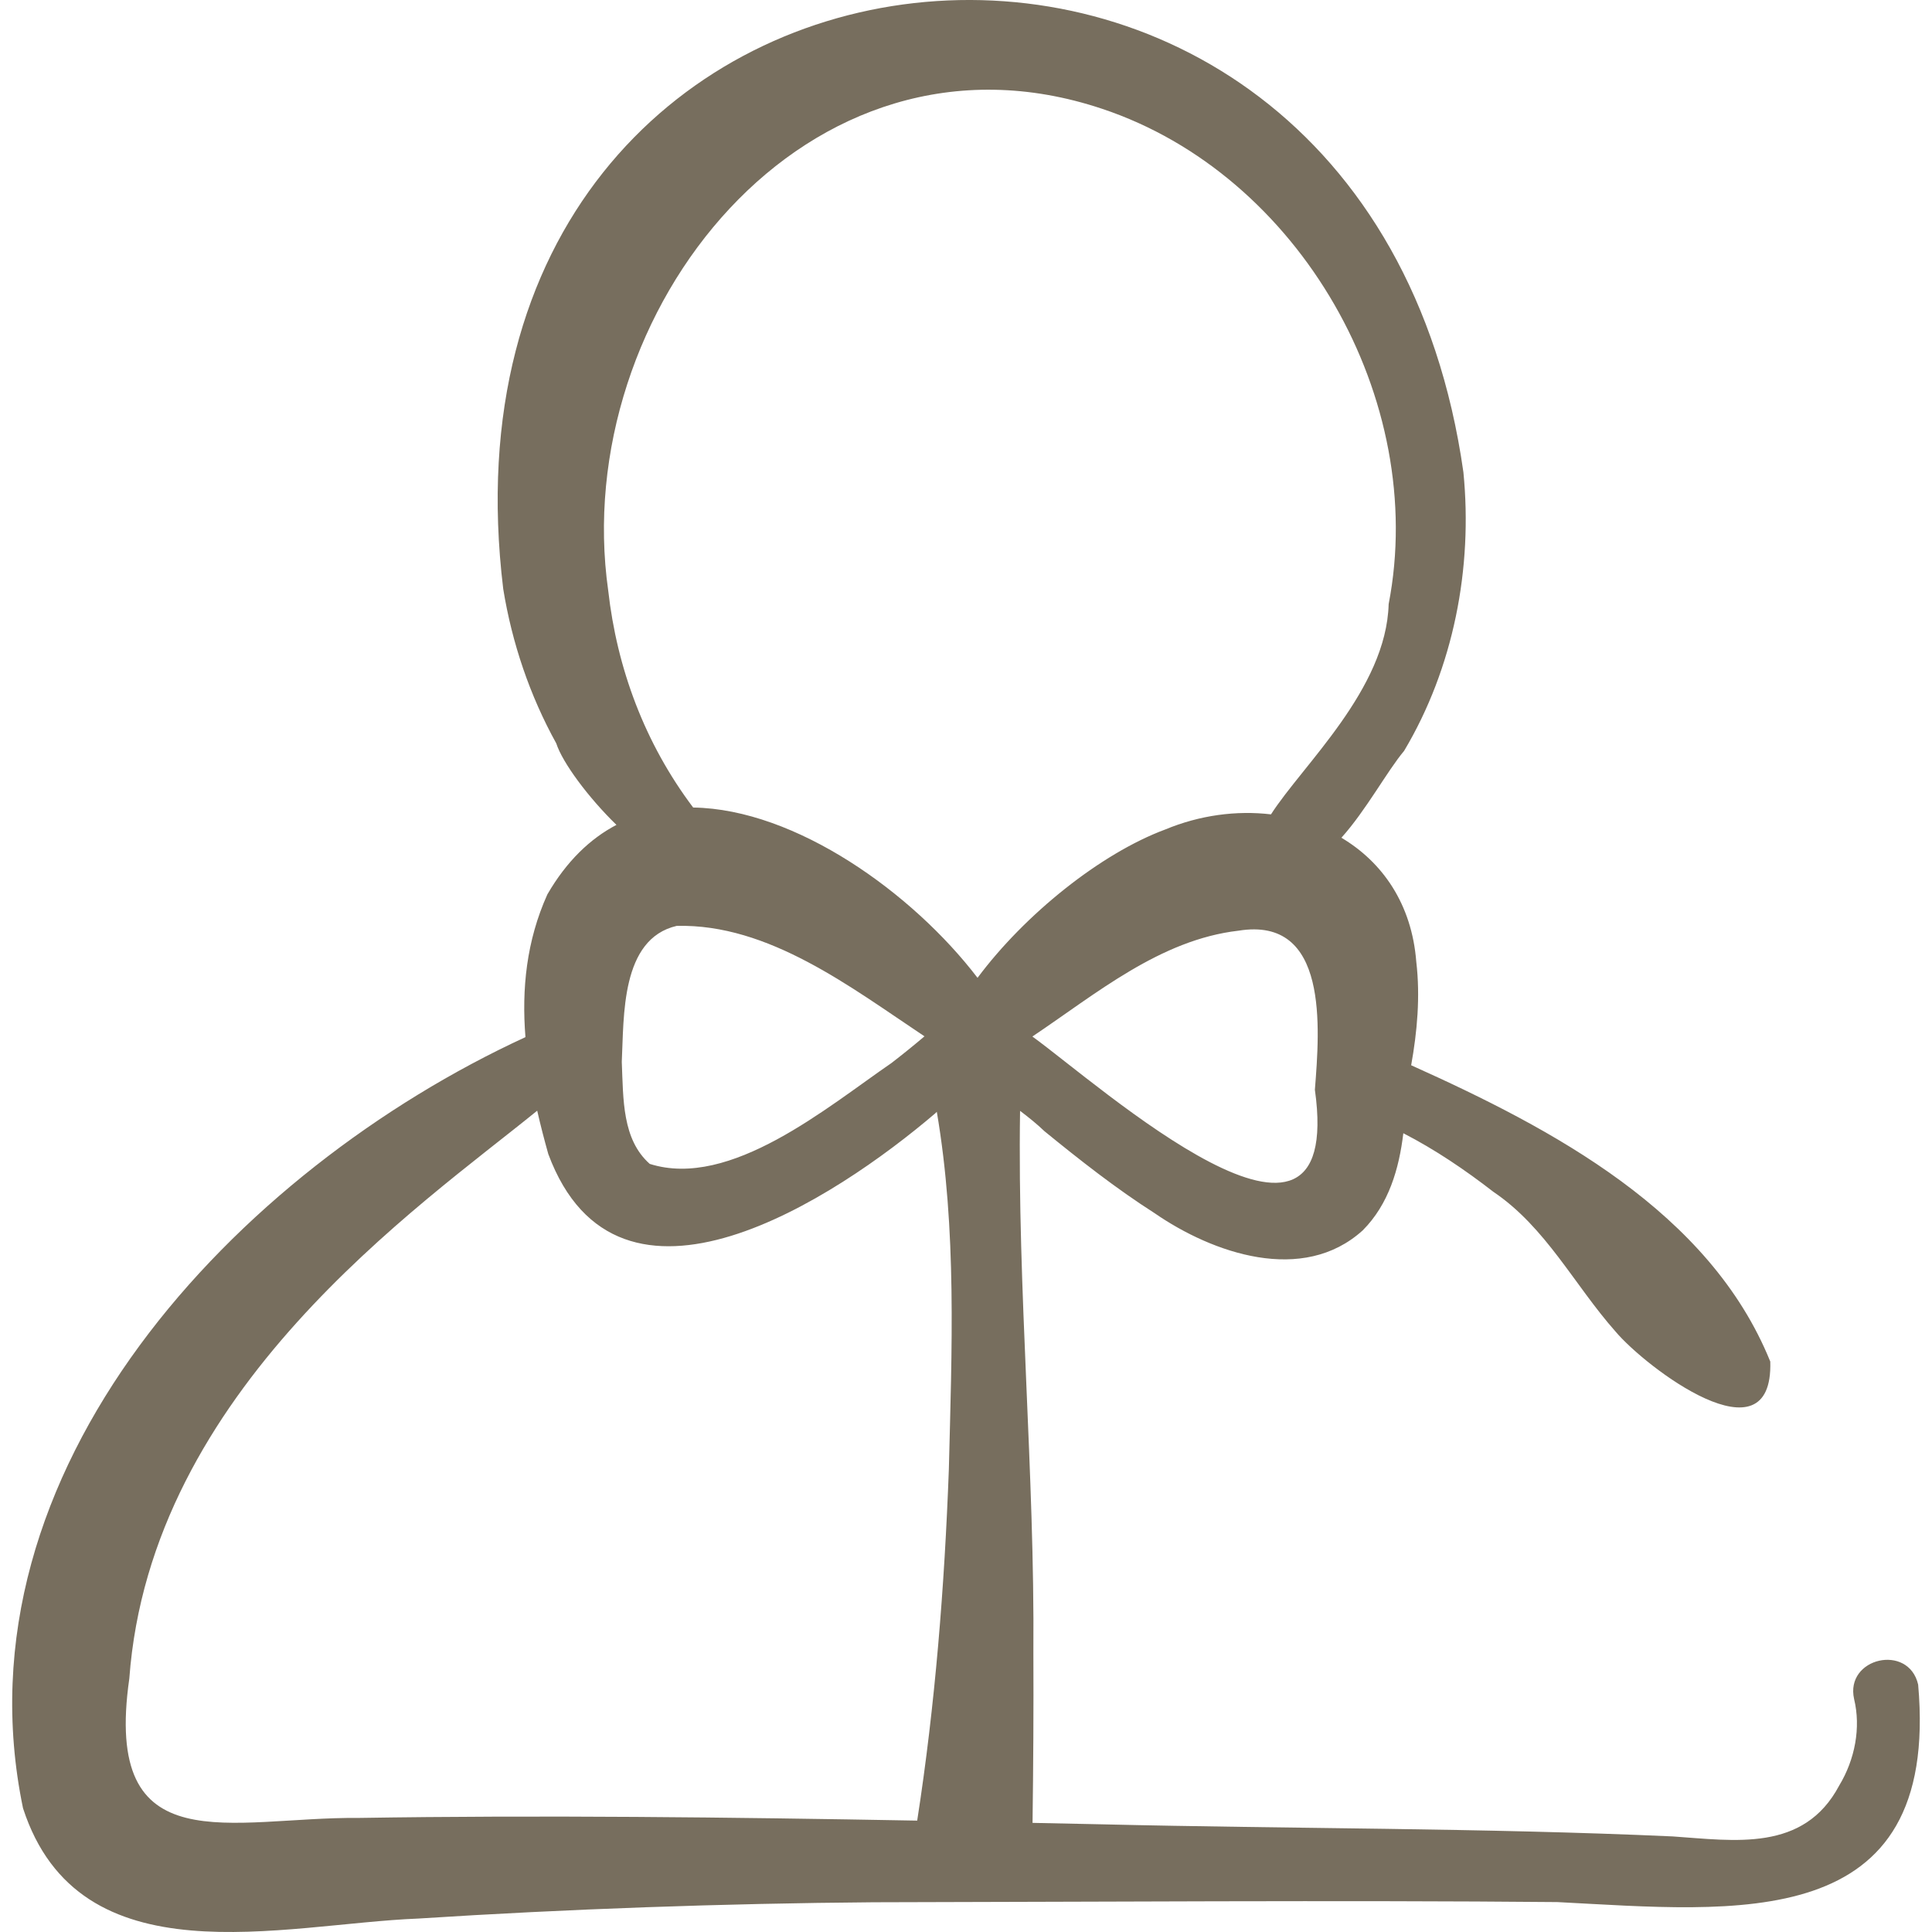 <svg width="72" height="72" viewBox="0 0 72 72" fill="none" xmlns="http://www.w3.org/2000/svg">
<g clip-path="url(#clip0)">
<path d="M71.484 62.78C71.128 61.233 68.751 61.778 69.097 63.318C69.354 64.382 69.133 65.565 68.54 66.545C67.22 69.03 64.648 68.596 62.337 68.438C55.234 68.118 48.155 68.157 41.061 67.987C40.207 67.969 39.345 67.951 38.48 67.933C38.508 65.811 38.521 63.696 38.511 61.584C38.564 54.881 37.912 48.094 38.015 41.398C38.337 41.642 38.647 41.891 38.924 42.157C40.234 43.226 41.591 44.293 43.025 45.209C45.196 46.709 48.553 47.875 50.785 45.852C51.757 44.876 52.139 43.558 52.298 42.232C53.485 42.843 54.603 43.601 55.653 44.415C57.612 45.737 58.673 47.893 60.2 49.616C61.325 50.957 66.09 54.574 65.973 50.741C63.711 45.157 57.86 42.069 52.59 39.699C52.815 38.447 52.933 37.138 52.781 35.846C52.614 33.686 51.517 32.127 49.99 31.22C50.91 30.198 51.695 28.734 52.327 27.983C54.172 24.886 54.889 21.171 54.537 17.599C50.872 -8.284 15.534 -4.592 18.754 21.949C19.08 23.959 19.744 25.922 20.731 27.705C20.962 28.423 21.93 29.727 22.973 30.741C21.995 31.254 21.117 32.092 20.399 33.331C19.619 35.062 19.438 36.855 19.582 38.651C8.826 43.607 -1.763 54.761 0.858 67.387C2.957 73.849 10.515 71.698 15.588 71.499C21.122 71.142 26.984 70.936 32.545 70.892C40.425 70.878 50.205 70.811 58.038 70.885C64.676 71.226 72.311 72.124 71.484 62.78V62.78ZM38.474 38.628C40.844 37.04 43.234 35.02 46.156 34.684C49.526 34.138 49.182 38.308 49.002 40.612C50.135 48.659 40.956 40.426 38.474 38.628ZM22.667 22.013C21.194 11.65 30.075 0.38 41.068 4.053C48.445 6.508 53.226 14.907 51.751 22.514C51.663 25.689 48.55 28.503 47.366 30.349C46.081 30.197 44.711 30.378 43.424 30.913C41.024 31.805 38.199 34.067 36.43 36.441C34.019 33.285 29.658 30.152 25.832 30.094C24.024 27.695 22.992 24.901 22.667 22.013V22.013ZM34.453 38.621C34.05 38.963 33.638 39.295 33.221 39.617C30.833 41.255 27.213 44.327 24.214 43.375C23.185 42.462 23.23 40.979 23.172 39.571C23.255 37.881 23.129 34.991 25.218 34.505C28.649 34.42 31.708 36.795 34.453 38.621V38.621ZM13.368 67.749C8.622 67.705 3.82 69.519 4.819 62.555C5.61 51.793 15.617 44.974 20.02 41.392C20.143 41.933 20.283 42.472 20.433 43.007C23.041 50.012 31.15 44.651 34.853 41.492C34.871 41.473 34.892 41.454 34.912 41.434C35.662 45.828 35.471 50.318 35.361 54.753C35.2 59.11 34.851 63.543 34.181 67.849C27.233 67.722 20.1 67.641 13.368 67.749V67.749Z" fill="#776E5E"/>
</g>
<defs>
<clipPath id="clip0">
<rect width="72" height="72" fill="white"/>
</clipPath>
</defs>
</svg>
